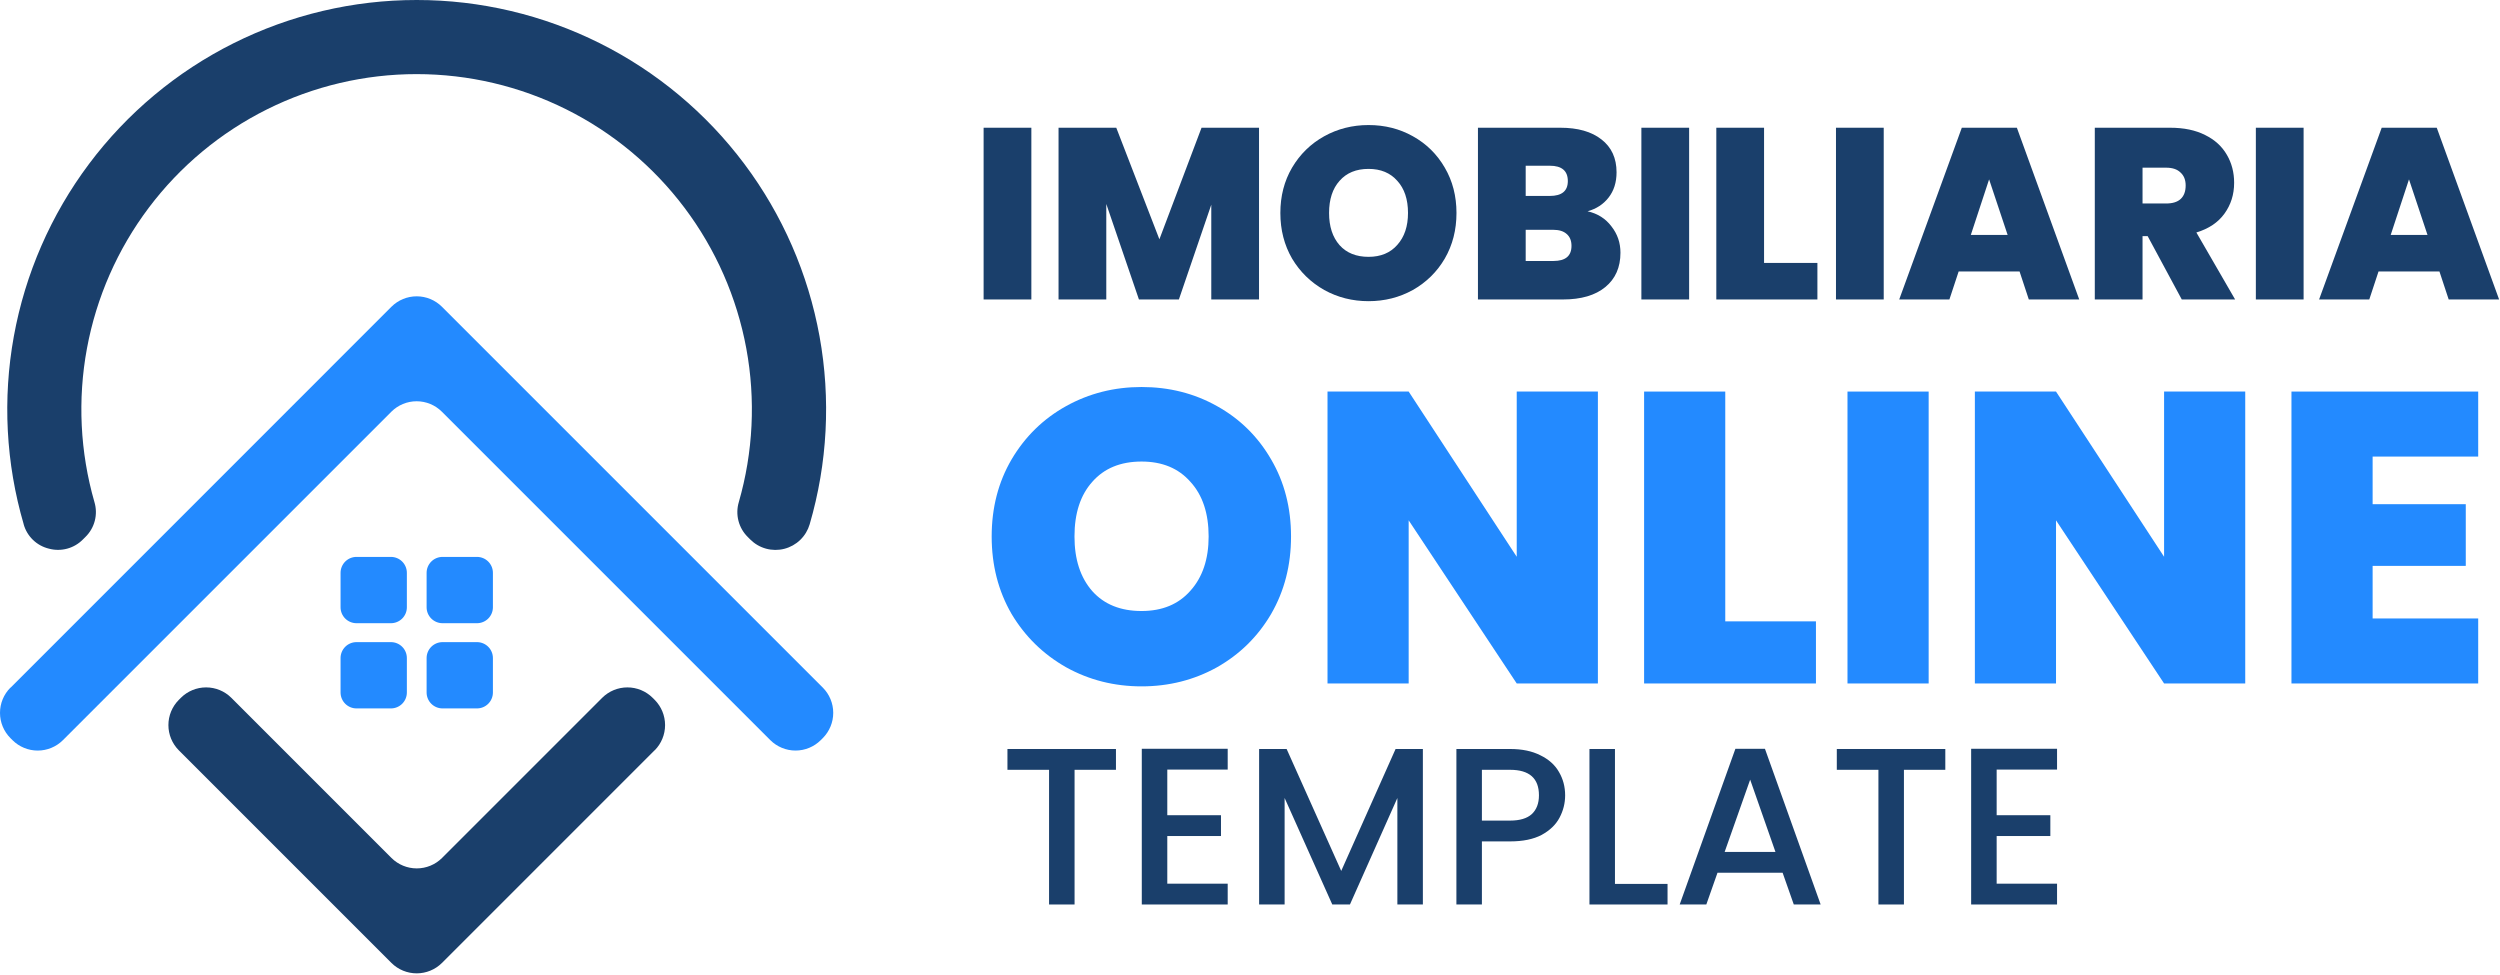 <svg width="1883" height="734" viewBox="0 0 1883 734" fill="none" xmlns="http://www.w3.org/2000/svg">
<path d="M17.849 394.88C4.417 348.914 1.874 300.452 10.422 253.333C18.97 206.214 38.375 161.734 67.097 123.416C95.82 85.098 133.072 53.996 175.902 32.574C218.732 11.153 265.962 0 313.849 0C361.737 0 408.967 11.153 451.797 32.574C494.627 53.996 531.879 85.098 560.601 123.416C589.324 161.734 608.729 206.214 617.277 253.333C625.825 300.452 623.282 348.914 609.85 394.88C608.542 399.358 606.09 403.418 602.736 406.66C599.382 409.902 595.241 412.214 590.722 413.369C586.202 414.524 581.459 414.481 576.961 413.245C572.463 412.009 568.365 409.622 565.07 406.32L563.32 404.56C559.876 401.204 557.418 396.97 556.212 392.315C555.006 387.661 555.099 382.765 556.479 378.16C567.296 340.563 569.229 300.967 562.126 262.496C555.024 224.024 539.079 187.729 515.551 156.473C492.022 125.217 461.554 99.856 426.548 82.388C391.542 64.921 352.956 55.827 313.834 55.822C274.713 55.817 236.125 64.902 201.114 82.361C166.104 99.819 135.629 125.173 112.093 156.423C88.557 187.673 72.603 223.964 65.491 262.434C58.379 300.904 60.302 340.5 71.109 378.1C72.503 382.703 72.603 387.602 71.398 392.258C70.194 396.915 67.731 401.15 64.279 404.5L62.51 406.26C59.245 409.597 55.152 412.004 50.649 413.234C46.146 414.465 41.397 414.474 36.889 413.26C32.346 412.169 28.177 409.881 24.818 406.633C21.459 403.384 19.032 399.295 17.79 394.79L17.849 394.88ZM493.009 565.14L332.859 725.31C327.804 730.317 320.975 733.127 313.859 733.127C306.744 733.127 299.915 730.317 294.859 725.31L134.689 565.14C129.665 560.093 126.844 553.261 126.844 546.14C126.844 539.018 129.665 532.187 134.689 527.14L136.24 525.59C141.286 520.565 148.118 517.745 155.24 517.745C162.361 517.745 169.193 520.565 174.24 525.59L294.9 646.26C299.955 651.267 306.784 654.077 313.9 654.077C321.015 654.077 327.844 651.267 332.9 646.26L453.569 525.59C458.618 520.568 465.449 517.749 472.569 517.749C479.69 517.749 486.521 520.568 491.569 525.59L493.119 527.14C498.127 532.196 500.936 539.024 500.936 546.14C500.936 553.256 498.127 560.084 493.119 565.14H493.009Z" fill="#1A3F6B"/>
<path d="M8.009 517.92L294.849 231.03C299.898 226.008 306.729 223.189 313.849 223.189C320.97 223.189 327.801 226.008 332.849 231.03L619.749 517.92C624.771 522.968 627.591 529.799 627.591 536.92C627.591 544.041 624.771 550.872 619.749 555.92L618.199 557.47C613.153 562.494 606.321 565.315 599.199 565.315C592.078 565.315 585.246 562.494 580.199 557.47L332.799 310.08C327.753 305.055 320.921 302.234 313.799 302.234C306.678 302.234 299.846 305.055 294.799 310.08L47.399 557.48C42.354 562.507 35.522 565.329 28.399 565.329C21.277 565.329 14.445 562.507 9.399 557.48L7.849 555.93C2.823 550.884 0 544.052 0 536.93C0 529.808 2.823 522.975 7.849 517.93L8.009 517.92Z" fill="#238AFF"/>
<path d="M268.509 419.46H294.449C297.632 419.46 300.684 420.724 302.935 422.975C305.185 425.225 306.449 428.277 306.449 431.46V457.4C306.449 460.583 305.185 463.635 302.935 465.885C300.684 468.136 297.632 469.4 294.449 469.4H268.509C265.327 469.4 262.274 468.136 260.024 465.885C257.774 463.635 256.509 460.583 256.509 457.4V431.47C256.508 429.893 256.817 428.332 257.42 426.875C258.022 425.418 258.906 424.094 260.02 422.978C261.135 421.863 262.458 420.978 263.915 420.374C265.371 419.771 266.933 419.46 268.509 419.46V419.46ZM333.319 483.65H359.259C362.442 483.65 365.494 484.914 367.745 487.165C369.995 489.415 371.259 492.467 371.259 495.65V521.58C371.259 524.763 369.995 527.815 367.745 530.065C365.494 532.316 362.442 533.58 359.259 533.58H333.319C330.137 533.58 327.084 532.316 324.834 530.065C322.584 527.815 321.319 524.763 321.319 521.58V495.67C321.317 494.092 321.625 492.53 322.227 491.072C322.829 489.613 323.712 488.288 324.827 487.172C325.941 486.055 327.265 485.17 328.722 484.565C330.18 483.961 331.742 483.65 333.319 483.65ZM268.509 483.65H294.449C297.632 483.65 300.684 484.914 302.935 487.165C305.185 489.415 306.449 492.467 306.449 495.65V521.58C306.449 524.763 305.185 527.815 302.935 530.065C300.684 532.316 297.632 533.58 294.449 533.58H268.509C265.327 533.58 262.274 532.316 260.024 530.065C257.774 527.815 256.509 524.763 256.509 521.58V495.67C256.507 494.092 256.815 492.53 257.417 491.072C258.019 489.613 258.902 488.288 260.017 487.172C261.131 486.055 262.455 485.17 263.912 484.565C265.37 483.961 266.932 483.65 268.509 483.65ZM333.319 419.46H359.259C362.442 419.46 365.494 420.724 367.745 422.975C369.995 425.225 371.259 428.277 371.259 431.46V457.4C371.259 460.583 369.995 463.635 367.745 465.885C365.494 468.136 362.442 469.4 359.259 469.4H333.319C330.137 469.4 327.084 468.136 324.834 465.885C322.584 463.635 321.319 460.583 321.319 457.4V431.47C321.318 429.893 321.627 428.332 322.23 426.875C322.832 425.418 323.716 424.094 324.83 422.978C325.945 421.863 327.268 420.978 328.725 420.374C330.181 419.771 331.743 419.46 333.319 419.46V419.46Z" fill="#238AFF"/>
<path d="M776.817 96.207V225.56H740.854V96.207H776.817Z" fill="#1A3F6B"/>
<path d="M948.3 96.207V225.56H912.338V154.186L887.935 225.56H857.844L833.258 153.636V225.56H797.296V96.207H840.781L873.257 180.24L904.999 96.207H948.3Z" fill="#1A3F6B"/>
<path d="M1030.79 226.844C1018.68 226.844 1007.55 224.031 997.394 218.404C987.241 212.655 979.168 204.766 973.175 194.735C967.303 184.583 964.368 173.146 964.368 160.425C964.368 147.703 967.303 136.327 973.175 126.297C979.168 116.145 987.241 108.255 997.394 102.628C1007.55 97.002 1018.68 94.188 1030.79 94.188C1043.02 94.188 1054.15 97.002 1064.18 102.628C1074.33 108.255 1082.35 116.145 1088.22 126.297C1094.09 136.327 1097.02 147.703 1097.02 160.425C1097.02 173.146 1094.09 184.583 1088.22 194.735C1082.35 204.766 1074.33 212.655 1064.18 218.404C1054.03 224.031 1042.9 226.844 1030.79 226.844ZM1030.79 193.451C1039.96 193.451 1047.18 190.454 1052.44 184.46C1057.82 178.467 1060.51 170.455 1060.51 160.425C1060.51 150.15 1057.82 142.077 1052.44 136.205C1047.18 130.211 1039.96 127.215 1030.79 127.215C1021.49 127.215 1014.21 130.211 1008.95 136.205C1003.69 142.077 1001.06 150.15 1001.06 160.425C1001.06 170.577 1003.69 178.65 1008.95 184.644C1014.21 190.515 1021.49 193.451 1030.79 193.451Z" fill="#1A3F6B"/>
<path d="M1195.76 159.14C1203.34 160.853 1209.33 164.645 1213.74 170.516C1218.26 176.265 1220.53 182.87 1220.53 190.332C1220.53 201.341 1216.73 209.964 1209.15 216.202C1201.57 222.441 1190.92 225.56 1177.22 225.56H1113.19V96.207H1175.21C1188.42 96.207 1198.75 99.142 1206.21 105.014C1213.8 110.885 1217.59 119.142 1217.59 129.783C1217.59 137.367 1215.57 143.728 1211.54 148.865C1207.62 153.88 1202.36 157.305 1195.76 159.14ZM1149.15 147.581H1167.32C1176.37 147.581 1180.89 143.85 1180.89 136.389C1180.89 128.682 1176.37 124.829 1167.32 124.829H1149.15V147.581ZM1170.07 196.57C1179.12 196.57 1183.65 192.778 1183.65 185.194C1183.65 181.28 1182.42 178.283 1179.98 176.204C1177.65 174.124 1174.29 173.085 1169.89 173.085H1149.15V196.57H1170.07Z" fill="#1A3F6B"/>
<path d="M1272.25 96.207V225.56H1236.29V96.207H1272.25Z" fill="#1A3F6B"/>
<path d="M1328.69 198.038H1368.87V225.56H1292.73V96.207H1328.69V198.038Z" fill="#1A3F6B"/>
<path d="M1418.82 96.207V225.56H1382.86V96.207H1418.82Z" fill="#1A3F6B"/>
<path d="M1521.13 204.46H1475.26L1468.29 225.56H1430.49L1477.64 96.207H1519.11L1566.08 225.56H1528.1L1521.13 204.46ZM1512.14 176.938L1498.19 135.104L1484.43 176.938H1512.14Z" fill="#1A3F6B"/>
<path d="M1643.31 225.56L1617.62 177.855H1613.76V225.56H1577.8V96.207H1634.5C1644.9 96.207 1653.7 98.041 1660.92 101.711C1668.14 105.258 1673.58 110.212 1677.25 116.573C1680.92 122.811 1682.75 129.845 1682.75 137.673C1682.75 146.48 1680.31 154.247 1675.41 160.975C1670.64 167.58 1663.61 172.29 1654.31 175.103L1683.49 225.56H1643.31ZM1613.76 153.269H1631.56C1636.46 153.269 1640.12 152.107 1642.57 149.783C1645.02 147.459 1646.24 144.095 1646.24 139.691C1646.24 135.532 1644.96 132.291 1642.39 129.967C1639.94 127.52 1636.33 126.297 1631.56 126.297H1613.76V153.269Z" fill="#1A3F6B"/>
<path d="M1735.07 96.207V225.56H1699.11V96.207H1735.07Z" fill="#1A3F6B"/>
<path d="M1837.38 204.46H1791.51L1784.54 225.56H1746.74L1793.9 96.207H1835.36L1882.33 225.56H1844.35L1837.38 204.46ZM1828.39 176.938L1814.45 135.104L1800.69 176.938H1828.39Z" fill="#1A3F6B"/>
<path d="M840.539 564.145V579.817H809.364V681.26H790.154V579.817H758.811V564.145H840.539Z" fill="#1A3F6B"/>
<path d="M879.204 579.648V614.024H919.646V629.696H879.204V665.588H924.701V681.26H859.994V563.977H924.701V579.648H879.204Z" fill="#1A3F6B"/>
<path d="M1071.71 564.145V681.26H1052.5V601.049L1016.78 681.26H1003.47L967.573 601.049V681.26H948.363V564.145H969.089L1010.21 655.983L1051.15 564.145H1071.71Z" fill="#1A3F6B"/>
<path d="M1178.86 599.027C1178.86 604.981 1177.45 610.598 1174.64 615.878C1171.84 621.158 1167.34 625.483 1161.16 628.853C1154.98 632.111 1147.06 633.74 1137.4 633.74H1116.17V681.26H1096.96V564.145H1137.4C1146.39 564.145 1153.97 565.718 1160.15 568.864C1166.44 571.897 1171.11 576.053 1174.14 581.333C1177.28 586.613 1178.86 592.511 1178.86 599.027ZM1137.4 618.069C1144.71 618.069 1150.15 616.44 1153.75 613.182C1157.34 609.812 1159.14 605.093 1159.14 599.027C1159.14 586.22 1151.9 579.817 1137.4 579.817H1116.17V618.069H1137.4Z" fill="#1A3F6B"/>
<path d="M1216.39 665.757H1255.99V681.26H1197.18V564.145H1216.39V665.757Z" fill="#1A3F6B"/>
<path d="M1342.66 657.331H1293.62L1285.2 681.26H1265.14L1307.1 563.977H1329.35L1371.31 681.26H1351.08L1342.66 657.331ZM1337.27 641.66L1318.22 587.231L1299.01 641.66H1337.27Z" fill="#1A3F6B"/>
<path d="M1465.21 564.145V579.817H1434.04V681.26H1414.83V579.817H1383.48V564.145H1465.21Z" fill="#1A3F6B"/>
<path d="M1503.88 579.648V614.024H1544.32V629.696H1503.88V665.588H1549.37V681.26H1484.67V563.977H1549.37V579.648H1503.88Z" fill="#1A3F6B"/>
<path d="M859.822 516.973C839.24 516.973 820.32 512.191 803.064 502.627C785.808 492.856 772.086 479.446 761.898 462.397C751.919 445.141 746.929 425.702 746.929 404.08C746.929 382.457 751.919 363.122 761.898 346.074C772.086 328.817 785.808 315.407 803.064 305.844C820.32 296.28 839.24 291.498 859.822 291.498C880.613 291.498 899.532 296.28 916.581 305.844C933.837 315.407 947.455 328.817 957.434 346.074C967.414 363.122 972.404 382.457 972.404 404.08C972.404 425.702 967.414 445.141 957.434 462.397C947.455 479.446 933.837 492.856 916.581 502.627C899.325 512.191 880.405 516.973 859.822 516.973ZM859.822 460.214C875.415 460.214 887.682 455.121 896.622 444.933C905.77 434.746 910.344 421.128 910.344 404.08C910.344 386.615 905.77 372.893 896.622 362.914C887.682 352.727 875.415 347.633 859.822 347.633C844.021 347.633 831.651 352.727 822.711 362.914C813.771 372.893 809.301 386.615 809.301 404.08C809.301 421.336 813.771 435.058 822.711 445.245C831.651 455.225 844.021 460.214 859.822 460.214Z" fill="#238AFF"/>
<path d="M1203.53 514.79H1142.4L1061.01 391.917V514.79H999.882V294.928H1061.01L1142.4 419.361V294.928H1203.53V514.79Z" fill="#238AFF"/>
<path d="M1299.47 468.011H1367.77V514.79H1238.34V294.928H1299.47V468.011Z" fill="#238AFF"/>
<path d="M1452.66 294.928V514.79H1391.53V294.928H1452.66Z" fill="#238AFF"/>
<path d="M1691.11 514.79H1629.99L1548.59 391.917V514.79H1487.47V294.928H1548.59L1629.99 419.361V294.928H1691.11V514.79Z" fill="#238AFF"/>
<path d="M1787.06 343.891V379.754H1857.22V426.222H1787.06V465.828H1866.58V514.79H1725.93V294.928H1866.58V343.891H1787.06Z" fill="#238AFF"/>
</svg>
